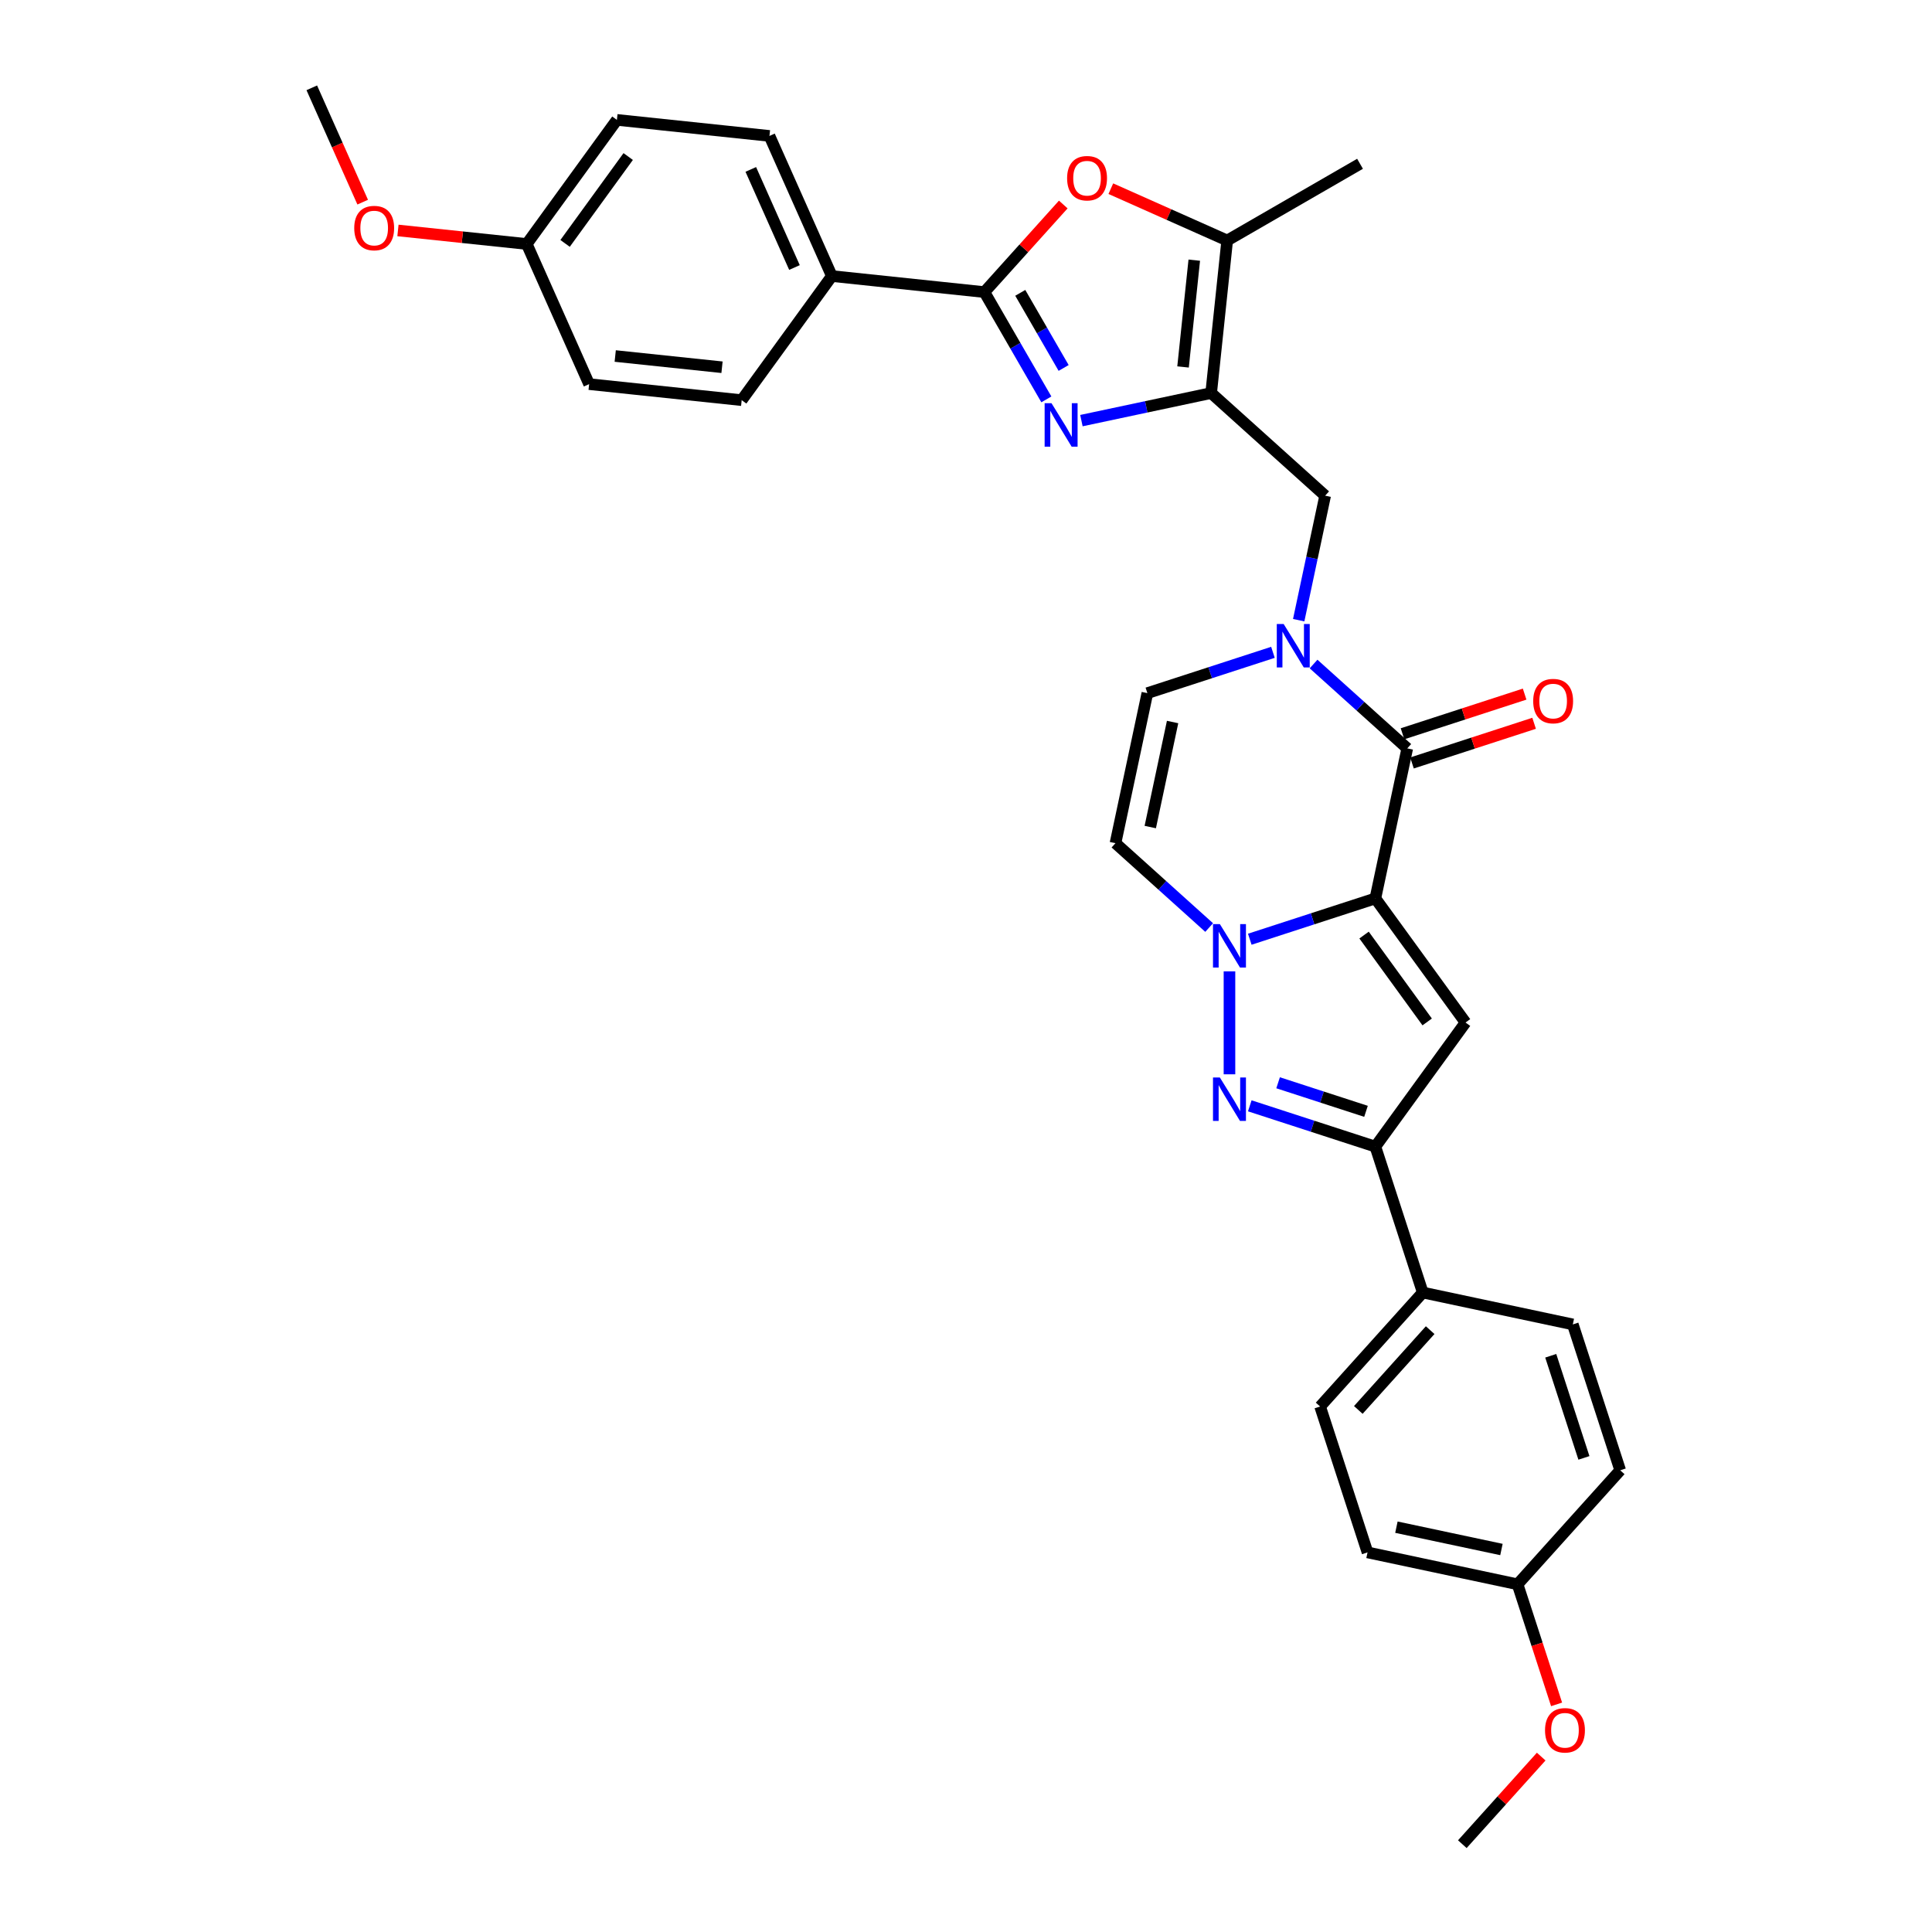 <?xml version='1.0' encoding='iso-8859-1'?>
<svg version='1.1' baseProfile='full'
              xmlns='http://www.w3.org/2000/svg'
                      xmlns:rdkit='http://www.rdkit.org/xml'
                      xmlns:xlink='http://www.w3.org/1999/xlink'
                  xml:space='preserve'
width='1000px' height='1000px' viewBox='0 0 1000 1000'>
<!-- END OF HEADER -->
<rect style='opacity:1.0;fill:#FFFFFF;stroke:none' width='1000' height='1000' x='0' y='0'> </rect>
<path class='bond-0' d='M 711.885,465.022 L 679.385,475.582' style='fill:none;fill-rule:evenodd;stroke:#000000;stroke-width:6px;stroke-linecap:butt;stroke-linejoin:miter;stroke-opacity:1' />
<path class='bond-0' d='M 679.385,475.582 L 646.885,486.142' style='fill:none;fill-rule:evenodd;stroke:#0000FF;stroke-width:6px;stroke-linecap:butt;stroke-linejoin:miter;stroke-opacity:1' />
<path class='bond-1' d='M 711.885,465.022 L 728.393,387.359' style='fill:none;fill-rule:evenodd;stroke:#000000;stroke-width:6px;stroke-linecap:butt;stroke-linejoin:miter;stroke-opacity:1' />
<path class='bond-2' d='M 711.885,465.022 L 758.554,529.257' style='fill:none;fill-rule:evenodd;stroke:#000000;stroke-width:6px;stroke-linecap:butt;stroke-linejoin:miter;stroke-opacity:1' />
<path class='bond-2' d='M 706.038,483.991 L 738.707,528.955' style='fill:none;fill-rule:evenodd;stroke:#000000;stroke-width:6px;stroke-linecap:butt;stroke-linejoin:miter;stroke-opacity:1' />
<path class='bond-4' d='M 636.372,502.785 L 636.372,556.059' style='fill:none;fill-rule:evenodd;stroke:#0000FF;stroke-width:6px;stroke-linecap:butt;stroke-linejoin:miter;stroke-opacity:1' />
<path class='bond-11' d='M 625.86,480.092 L 601.614,458.261' style='fill:none;fill-rule:evenodd;stroke:#0000FF;stroke-width:6px;stroke-linecap:butt;stroke-linejoin:miter;stroke-opacity:1' />
<path class='bond-11' d='M 601.614,458.261 L 577.368,436.43' style='fill:none;fill-rule:evenodd;stroke:#000000;stroke-width:6px;stroke-linecap:butt;stroke-linejoin:miter;stroke-opacity:1' />
<path class='bond-6' d='M 728.393,387.359 L 704.147,365.527' style='fill:none;fill-rule:evenodd;stroke:#000000;stroke-width:6px;stroke-linecap:butt;stroke-linejoin:miter;stroke-opacity:1' />
<path class='bond-6' d='M 704.147,365.527 L 679.901,343.696' style='fill:none;fill-rule:evenodd;stroke:#0000FF;stroke-width:6px;stroke-linecap:butt;stroke-linejoin:miter;stroke-opacity:1' />
<path class='bond-16' d='M 730.846,394.91 L 762.449,384.641' style='fill:none;fill-rule:evenodd;stroke:#000000;stroke-width:6px;stroke-linecap:butt;stroke-linejoin:miter;stroke-opacity:1' />
<path class='bond-16' d='M 762.449,384.641 L 794.052,374.373' style='fill:none;fill-rule:evenodd;stroke:#FF0000;stroke-width:6px;stroke-linecap:butt;stroke-linejoin:miter;stroke-opacity:1' />
<path class='bond-16' d='M 725.939,379.807 L 757.542,369.539' style='fill:none;fill-rule:evenodd;stroke:#000000;stroke-width:6px;stroke-linecap:butt;stroke-linejoin:miter;stroke-opacity:1' />
<path class='bond-16' d='M 757.542,369.539 L 789.145,359.271' style='fill:none;fill-rule:evenodd;stroke:#FF0000;stroke-width:6px;stroke-linecap:butt;stroke-linejoin:miter;stroke-opacity:1' />
<path class='bond-8' d='M 758.554,529.257 L 711.885,593.491' style='fill:none;fill-rule:evenodd;stroke:#000000;stroke-width:6px;stroke-linecap:butt;stroke-linejoin:miter;stroke-opacity:1' />
<path class='bond-3' d='M 559.741,217.713 L 593.316,210.576' style='fill:none;fill-rule:evenodd;stroke:#0000FF;stroke-width:6px;stroke-linecap:butt;stroke-linejoin:miter;stroke-opacity:1' />
<path class='bond-3' d='M 593.316,210.576 L 626.892,203.439' style='fill:none;fill-rule:evenodd;stroke:#000000;stroke-width:6px;stroke-linecap:butt;stroke-linejoin:miter;stroke-opacity:1' />
<path class='bond-7' d='M 541.591,206.719 L 525.56,178.953' style='fill:none;fill-rule:evenodd;stroke:#0000FF;stroke-width:6px;stroke-linecap:butt;stroke-linejoin:miter;stroke-opacity:1' />
<path class='bond-7' d='M 525.56,178.953 L 509.529,151.186' style='fill:none;fill-rule:evenodd;stroke:#000000;stroke-width:6px;stroke-linecap:butt;stroke-linejoin:miter;stroke-opacity:1' />
<path class='bond-7' d='M 550.534,190.45 L 539.312,171.013' style='fill:none;fill-rule:evenodd;stroke:#0000FF;stroke-width:6px;stroke-linecap:butt;stroke-linejoin:miter;stroke-opacity:1' />
<path class='bond-7' d='M 539.312,171.013 L 528.09,151.576' style='fill:none;fill-rule:evenodd;stroke:#000000;stroke-width:6px;stroke-linecap:butt;stroke-linejoin:miter;stroke-opacity:1' />
<path class='bond-32' d='M 646.885,572.372 L 679.385,582.931' style='fill:none;fill-rule:evenodd;stroke:#0000FF;stroke-width:6px;stroke-linecap:butt;stroke-linejoin:miter;stroke-opacity:1' />
<path class='bond-32' d='M 679.385,582.931 L 711.885,593.491' style='fill:none;fill-rule:evenodd;stroke:#000000;stroke-width:6px;stroke-linecap:butt;stroke-linejoin:miter;stroke-opacity:1' />
<path class='bond-32' d='M 661.542,560.437 L 684.292,567.829' style='fill:none;fill-rule:evenodd;stroke:#0000FF;stroke-width:6px;stroke-linecap:butt;stroke-linejoin:miter;stroke-opacity:1' />
<path class='bond-32' d='M 684.292,567.829 L 707.042,575.221' style='fill:none;fill-rule:evenodd;stroke:#000000;stroke-width:6px;stroke-linecap:butt;stroke-linejoin:miter;stroke-opacity:1' />
<path class='bond-5' d='M 626.892,203.439 L 685.896,256.567' style='fill:none;fill-rule:evenodd;stroke:#000000;stroke-width:6px;stroke-linecap:butt;stroke-linejoin:miter;stroke-opacity:1' />
<path class='bond-10' d='M 626.892,203.439 L 635.191,124.476' style='fill:none;fill-rule:evenodd;stroke:#000000;stroke-width:6px;stroke-linecap:butt;stroke-linejoin:miter;stroke-opacity:1' />
<path class='bond-10' d='M 612.344,189.935 L 618.153,134.661' style='fill:none;fill-rule:evenodd;stroke:#000000;stroke-width:6px;stroke-linecap:butt;stroke-linejoin:miter;stroke-opacity:1' />
<path class='bond-12' d='M 658.876,337.646 L 626.376,348.206' style='fill:none;fill-rule:evenodd;stroke:#0000FF;stroke-width:6px;stroke-linecap:butt;stroke-linejoin:miter;stroke-opacity:1' />
<path class='bond-12' d='M 626.376,348.206 L 593.876,358.766' style='fill:none;fill-rule:evenodd;stroke:#000000;stroke-width:6px;stroke-linecap:butt;stroke-linejoin:miter;stroke-opacity:1' />
<path class='bond-13' d='M 672.2,321.003 L 679.048,288.785' style='fill:none;fill-rule:evenodd;stroke:#0000FF;stroke-width:6px;stroke-linecap:butt;stroke-linejoin:miter;stroke-opacity:1' />
<path class='bond-13' d='M 679.048,288.785 L 685.896,256.567' style='fill:none;fill-rule:evenodd;stroke:#000000;stroke-width:6px;stroke-linecap:butt;stroke-linejoin:miter;stroke-opacity:1' />
<path class='bond-14' d='M 509.529,151.186 L 430.565,142.887' style='fill:none;fill-rule:evenodd;stroke:#000000;stroke-width:6px;stroke-linecap:butt;stroke-linejoin:miter;stroke-opacity:1' />
<path class='bond-35' d='M 509.529,151.186 L 529.94,128.518' style='fill:none;fill-rule:evenodd;stroke:#000000;stroke-width:6px;stroke-linecap:butt;stroke-linejoin:miter;stroke-opacity:1' />
<path class='bond-35' d='M 529.94,128.518 L 550.35,105.85' style='fill:none;fill-rule:evenodd;stroke:#FF0000;stroke-width:6px;stroke-linecap:butt;stroke-linejoin:miter;stroke-opacity:1' />
<path class='bond-15' d='M 711.885,593.491 L 736.42,669.004' style='fill:none;fill-rule:evenodd;stroke:#000000;stroke-width:6px;stroke-linecap:butt;stroke-linejoin:miter;stroke-opacity:1' />
<path class='bond-9' d='M 574.964,97.661 L 605.077,111.068' style='fill:none;fill-rule:evenodd;stroke:#FF0000;stroke-width:6px;stroke-linecap:butt;stroke-linejoin:miter;stroke-opacity:1' />
<path class='bond-9' d='M 605.077,111.068 L 635.191,124.476' style='fill:none;fill-rule:evenodd;stroke:#000000;stroke-width:6px;stroke-linecap:butt;stroke-linejoin:miter;stroke-opacity:1' />
<path class='bond-27' d='M 635.191,124.476 L 703.952,84.777' style='fill:none;fill-rule:evenodd;stroke:#000000;stroke-width:6px;stroke-linecap:butt;stroke-linejoin:miter;stroke-opacity:1' />
<path class='bond-33' d='M 577.368,436.43 L 593.876,358.766' style='fill:none;fill-rule:evenodd;stroke:#000000;stroke-width:6px;stroke-linecap:butt;stroke-linejoin:miter;stroke-opacity:1' />
<path class='bond-33' d='M 595.377,428.082 L 606.932,373.717' style='fill:none;fill-rule:evenodd;stroke:#000000;stroke-width:6px;stroke-linecap:butt;stroke-linejoin:miter;stroke-opacity:1' />
<path class='bond-17' d='M 430.565,142.887 L 398.271,70.353' style='fill:none;fill-rule:evenodd;stroke:#000000;stroke-width:6px;stroke-linecap:butt;stroke-linejoin:miter;stroke-opacity:1' />
<path class='bond-17' d='M 411.215,138.466 L 388.609,87.692' style='fill:none;fill-rule:evenodd;stroke:#000000;stroke-width:6px;stroke-linecap:butt;stroke-linejoin:miter;stroke-opacity:1' />
<path class='bond-18' d='M 430.565,142.887 L 383.896,207.121' style='fill:none;fill-rule:evenodd;stroke:#000000;stroke-width:6px;stroke-linecap:butt;stroke-linejoin:miter;stroke-opacity:1' />
<path class='bond-19' d='M 736.42,669.004 L 683.292,728.008' style='fill:none;fill-rule:evenodd;stroke:#000000;stroke-width:6px;stroke-linecap:butt;stroke-linejoin:miter;stroke-opacity:1' />
<path class='bond-19' d='M 740.252,688.48 L 703.063,729.783' style='fill:none;fill-rule:evenodd;stroke:#000000;stroke-width:6px;stroke-linecap:butt;stroke-linejoin:miter;stroke-opacity:1' />
<path class='bond-20' d='M 736.42,669.004 L 814.084,685.512' style='fill:none;fill-rule:evenodd;stroke:#000000;stroke-width:6px;stroke-linecap:butt;stroke-linejoin:miter;stroke-opacity:1' />
<path class='bond-23' d='M 398.271,70.353 L 319.308,62.053' style='fill:none;fill-rule:evenodd;stroke:#000000;stroke-width:6px;stroke-linecap:butt;stroke-linejoin:miter;stroke-opacity:1' />
<path class='bond-26' d='M 383.896,207.121 L 304.933,198.822' style='fill:none;fill-rule:evenodd;stroke:#000000;stroke-width:6px;stroke-linecap:butt;stroke-linejoin:miter;stroke-opacity:1' />
<path class='bond-26' d='M 373.712,190.084 L 318.437,184.274' style='fill:none;fill-rule:evenodd;stroke:#000000;stroke-width:6px;stroke-linecap:butt;stroke-linejoin:miter;stroke-opacity:1' />
<path class='bond-24' d='M 683.292,728.008 L 707.828,803.521' style='fill:none;fill-rule:evenodd;stroke:#000000;stroke-width:6px;stroke-linecap:butt;stroke-linejoin:miter;stroke-opacity:1' />
<path class='bond-25' d='M 814.084,685.512 L 838.619,761.024' style='fill:none;fill-rule:evenodd;stroke:#000000;stroke-width:6px;stroke-linecap:butt;stroke-linejoin:miter;stroke-opacity:1' />
<path class='bond-25' d='M 802.662,701.746 L 819.836,754.604' style='fill:none;fill-rule:evenodd;stroke:#000000;stroke-width:6px;stroke-linecap:butt;stroke-linejoin:miter;stroke-opacity:1' />
<path class='bond-21' d='M 272.639,126.288 L 304.933,198.822' style='fill:none;fill-rule:evenodd;stroke:#000000;stroke-width:6px;stroke-linecap:butt;stroke-linejoin:miter;stroke-opacity:1' />
<path class='bond-28' d='M 272.639,126.288 L 239.31,122.785' style='fill:none;fill-rule:evenodd;stroke:#000000;stroke-width:6px;stroke-linecap:butt;stroke-linejoin:miter;stroke-opacity:1' />
<path class='bond-28' d='M 239.31,122.785 L 205.982,119.282' style='fill:none;fill-rule:evenodd;stroke:#FF0000;stroke-width:6px;stroke-linecap:butt;stroke-linejoin:miter;stroke-opacity:1' />
<path class='bond-36' d='M 272.639,126.288 L 319.308,62.053' style='fill:none;fill-rule:evenodd;stroke:#000000;stroke-width:6px;stroke-linecap:butt;stroke-linejoin:miter;stroke-opacity:1' />
<path class='bond-36' d='M 292.486,125.987 L 325.154,81.022' style='fill:none;fill-rule:evenodd;stroke:#000000;stroke-width:6px;stroke-linecap:butt;stroke-linejoin:miter;stroke-opacity:1' />
<path class='bond-22' d='M 785.491,820.029 L 838.619,761.024' style='fill:none;fill-rule:evenodd;stroke:#000000;stroke-width:6px;stroke-linecap:butt;stroke-linejoin:miter;stroke-opacity:1' />
<path class='bond-29' d='M 785.491,820.029 L 795.589,851.107' style='fill:none;fill-rule:evenodd;stroke:#000000;stroke-width:6px;stroke-linecap:butt;stroke-linejoin:miter;stroke-opacity:1' />
<path class='bond-29' d='M 795.589,851.107 L 805.688,882.186' style='fill:none;fill-rule:evenodd;stroke:#FF0000;stroke-width:6px;stroke-linecap:butt;stroke-linejoin:miter;stroke-opacity:1' />
<path class='bond-34' d='M 785.491,820.029 L 707.828,803.521' style='fill:none;fill-rule:evenodd;stroke:#000000;stroke-width:6px;stroke-linecap:butt;stroke-linejoin:miter;stroke-opacity:1' />
<path class='bond-34' d='M 777.143,802.02 L 722.779,790.464' style='fill:none;fill-rule:evenodd;stroke:#000000;stroke-width:6px;stroke-linecap:butt;stroke-linejoin:miter;stroke-opacity:1' />
<path class='bond-30' d='M 187.729,104.634 L 174.555,75.044' style='fill:none;fill-rule:evenodd;stroke:#FF0000;stroke-width:6px;stroke-linecap:butt;stroke-linejoin:miter;stroke-opacity:1' />
<path class='bond-30' d='M 174.555,75.044 L 161.381,45.455' style='fill:none;fill-rule:evenodd;stroke:#000000;stroke-width:6px;stroke-linecap:butt;stroke-linejoin:miter;stroke-opacity:1' />
<path class='bond-31' d='M 797.72,909.209 L 777.309,931.877' style='fill:none;fill-rule:evenodd;stroke:#FF0000;stroke-width:6px;stroke-linecap:butt;stroke-linejoin:miter;stroke-opacity:1' />
<path class='bond-31' d='M 777.309,931.877 L 756.899,954.545' style='fill:none;fill-rule:evenodd;stroke:#000000;stroke-width:6px;stroke-linecap:butt;stroke-linejoin:miter;stroke-opacity:1' />
<path  class='atom-1' d='M 631.402 478.315
L 638.77 490.224
Q 639.501 491.4, 640.676 493.527
Q 641.851 495.655, 641.915 495.782
L 641.915 478.315
L 644.9 478.315
L 644.9 500.8
L 641.819 500.8
L 633.911 487.779
Q 632.99 486.254, 632.006 484.508
Q 631.053 482.761, 630.767 482.221
L 630.767 500.8
L 627.845 500.8
L 627.845 478.315
L 631.402 478.315
' fill='#0000FF'/>
<path  class='atom-4' d='M 544.258 208.704
L 551.626 220.614
Q 552.356 221.789, 553.532 223.917
Q 554.707 226.045, 554.77 226.172
L 554.77 208.704
L 557.756 208.704
L 557.756 231.19
L 554.675 231.19
L 546.767 218.169
Q 545.846 216.644, 544.861 214.898
Q 543.908 213.151, 543.623 212.611
L 543.623 231.19
L 540.701 231.19
L 540.701 208.704
L 544.258 208.704
' fill='#0000FF'/>
<path  class='atom-5' d='M 631.402 557.713
L 638.77 569.623
Q 639.501 570.798, 640.676 572.926
Q 641.851 575.054, 641.915 575.181
L 641.915 557.713
L 644.9 557.713
L 644.9 580.199
L 641.819 580.199
L 633.911 567.177
Q 632.99 565.653, 632.006 563.906
Q 631.053 562.159, 630.767 561.619
L 630.767 580.199
L 627.845 580.199
L 627.845 557.713
L 631.402 557.713
' fill='#0000FF'/>
<path  class='atom-7' d='M 664.418 322.988
L 671.786 334.898
Q 672.517 336.073, 673.692 338.201
Q 674.867 340.328, 674.93 340.456
L 674.93 322.988
L 677.916 322.988
L 677.916 345.474
L 674.835 345.474
L 666.927 332.452
Q 666.006 330.928, 665.021 329.181
Q 664.069 327.434, 663.783 326.894
L 663.783 345.474
L 660.861 345.474
L 660.861 322.988
L 664.418 322.988
' fill='#0000FF'/>
<path  class='atom-10' d='M 552.335 92.245
Q 552.335 86.846, 555.003 83.829
Q 557.671 80.812, 562.657 80.812
Q 567.643 80.812, 570.311 83.829
Q 572.979 86.846, 572.979 92.245
Q 572.979 97.708, 570.279 100.82
Q 567.58 103.901, 562.657 103.901
Q 557.702 103.901, 555.003 100.82
Q 552.335 97.74, 552.335 92.245
M 562.657 101.36
Q 566.087 101.36, 567.929 99.073
Q 569.803 96.755, 569.803 92.245
Q 569.803 87.831, 567.929 85.608
Q 566.087 83.353, 562.657 83.353
Q 559.227 83.353, 557.353 85.576
Q 555.511 87.799, 555.511 92.245
Q 555.511 96.787, 557.353 99.073
Q 559.227 101.36, 562.657 101.36
' fill='#FF0000'/>
<path  class='atom-17' d='M 793.583 362.887
Q 793.583 357.488, 796.251 354.47
Q 798.919 351.453, 803.905 351.453
Q 808.891 351.453, 811.559 354.47
Q 814.227 357.488, 814.227 362.887
Q 814.227 368.349, 811.527 371.462
Q 808.828 374.542, 803.905 374.542
Q 798.951 374.542, 796.251 371.462
Q 793.583 368.381, 793.583 362.887
M 803.905 372.002
Q 807.335 372.002, 809.177 369.715
Q 811.051 367.397, 811.051 362.887
Q 811.051 358.472, 809.177 356.249
Q 807.335 353.994, 803.905 353.994
Q 800.475 353.994, 798.601 356.217
Q 796.759 358.44, 796.759 362.887
Q 796.759 367.428, 798.601 369.715
Q 800.475 372.002, 803.905 372.002
' fill='#FF0000'/>
<path  class='atom-29' d='M 183.353 118.052
Q 183.353 112.653, 186.021 109.636
Q 188.689 106.619, 193.675 106.619
Q 198.661 106.619, 201.329 109.636
Q 203.997 112.653, 203.997 118.052
Q 203.997 123.515, 201.297 126.627
Q 198.598 129.708, 193.675 129.708
Q 188.721 129.708, 186.021 126.627
Q 183.353 123.547, 183.353 118.052
M 193.675 127.167
Q 197.105 127.167, 198.947 124.88
Q 200.821 122.562, 200.821 118.052
Q 200.821 113.638, 198.947 111.414
Q 197.105 109.16, 193.675 109.16
Q 190.245 109.16, 188.371 111.383
Q 186.529 113.606, 186.529 118.052
Q 186.529 122.594, 188.371 124.88
Q 190.245 127.167, 193.675 127.167
' fill='#FF0000'/>
<path  class='atom-30' d='M 799.705 895.604
Q 799.705 890.205, 802.373 887.188
Q 805.041 884.171, 810.027 884.171
Q 815.013 884.171, 817.681 887.188
Q 820.349 890.205, 820.349 895.604
Q 820.349 901.067, 817.649 904.179
Q 814.949 907.26, 810.027 907.26
Q 805.072 907.26, 802.373 904.179
Q 799.705 901.099, 799.705 895.604
M 810.027 904.719
Q 813.457 904.719, 815.299 902.433
Q 817.173 900.114, 817.173 895.604
Q 817.173 891.19, 815.299 888.967
Q 813.457 886.712, 810.027 886.712
Q 806.597 886.712, 804.723 888.935
Q 802.881 891.158, 802.881 895.604
Q 802.881 900.146, 804.723 902.433
Q 806.597 904.719, 810.027 904.719
' fill='#FF0000'/>
</svg>
